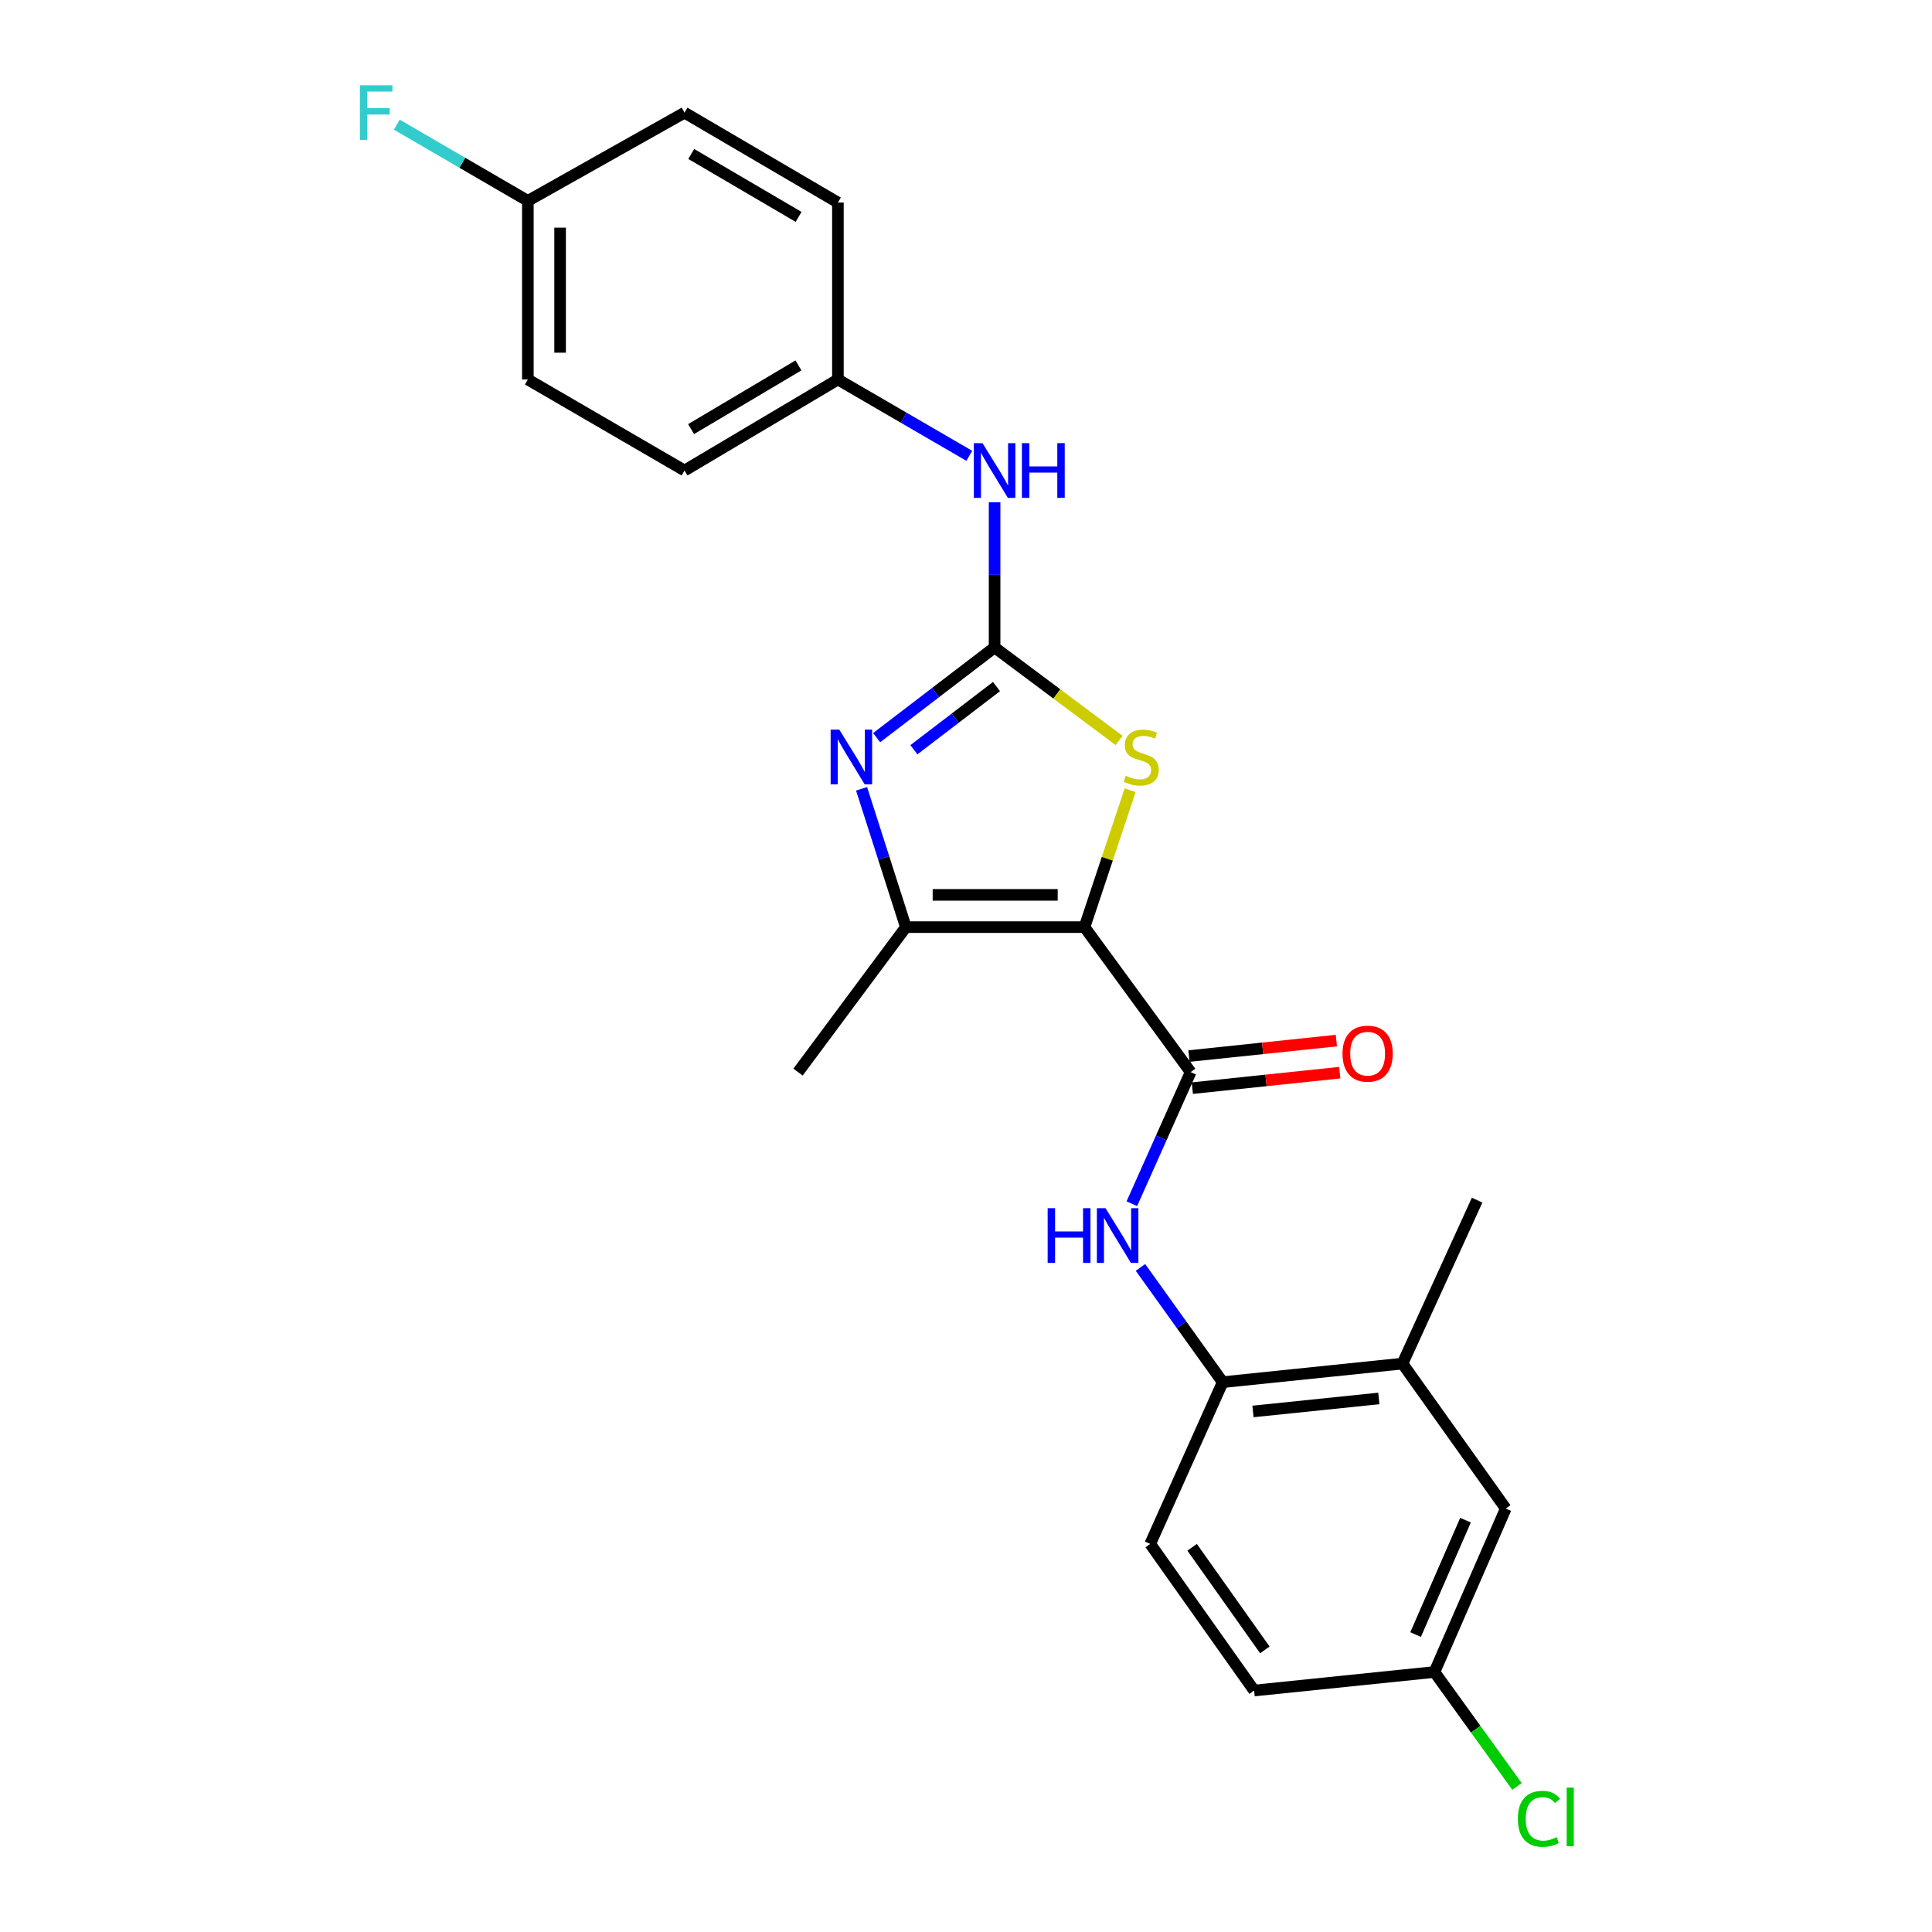 <?xml version='1.0' encoding='iso-8859-1'?>
<svg version='1.1' baseProfile='full'
              xmlns='http://www.w3.org/2000/svg'
                      xmlns:rdkit='http://www.rdkit.org/xml'
                      xmlns:xlink='http://www.w3.org/1999/xlink'
                  xml:space='preserve'
width='1000px' height='1000px' viewBox='0 0 1000 1000'>
<!-- END OF HEADER -->
<rect style='opacity:1.0;fill:#FFFFFF;stroke:none' width='1000' height='1000' x='0' y='0'> </rect>
<path class='bond-2' d='M 561.337,479.88 L 573.15,444.443' style='fill:none;fill-rule:evenodd;stroke:#000000;stroke-width:6px;stroke-linecap:butt;stroke-linejoin:miter;stroke-opacity:1' />
<path class='bond-2' d='M 573.15,444.443 L 584.963,409.006' style='fill:none;fill-rule:evenodd;stroke:#CCCC00;stroke-width:6px;stroke-linecap:butt;stroke-linejoin:miter;stroke-opacity:1' />
<path class='bond-3' d='M 561.337,479.88 L 468.876,479.88' style='fill:none;fill-rule:evenodd;stroke:#000000;stroke-width:6px;stroke-linecap:butt;stroke-linejoin:miter;stroke-opacity:1' />
<path class='bond-3' d='M 547.467,463.187 L 482.745,463.187' style='fill:none;fill-rule:evenodd;stroke:#000000;stroke-width:6px;stroke-linecap:butt;stroke-linejoin:miter;stroke-opacity:1' />
<path class='bond-4' d='M 561.337,479.88 L 616.275,554.924' style='fill:none;fill-rule:evenodd;stroke:#000000;stroke-width:6px;stroke-linecap:butt;stroke-linejoin:miter;stroke-opacity:1' />
<path class='bond-0' d='M 514.8,335.105 L 547.025,359.179' style='fill:none;fill-rule:evenodd;stroke:#000000;stroke-width:6px;stroke-linecap:butt;stroke-linejoin:miter;stroke-opacity:1' />
<path class='bond-0' d='M 547.025,359.179 L 579.249,383.253' style='fill:none;fill-rule:evenodd;stroke:#CCCC00;stroke-width:6px;stroke-linecap:butt;stroke-linejoin:miter;stroke-opacity:1' />
<path class='bond-7' d='M 514.8,335.105 L 514.8,297.544' style='fill:none;fill-rule:evenodd;stroke:#000000;stroke-width:6px;stroke-linecap:butt;stroke-linejoin:miter;stroke-opacity:1' />
<path class='bond-7' d='M 514.8,297.544 L 514.8,259.984' style='fill:none;fill-rule:evenodd;stroke:#0000FF;stroke-width:6px;stroke-linecap:butt;stroke-linejoin:miter;stroke-opacity:1' />
<path class='bond-24' d='M 514.8,335.105 L 484.274,358.455' style='fill:none;fill-rule:evenodd;stroke:#000000;stroke-width:6px;stroke-linecap:butt;stroke-linejoin:miter;stroke-opacity:1' />
<path class='bond-24' d='M 484.274,358.455 L 453.747,381.806' style='fill:none;fill-rule:evenodd;stroke:#0000FF;stroke-width:6px;stroke-linecap:butt;stroke-linejoin:miter;stroke-opacity:1' />
<path class='bond-24' d='M 515.784,355.369 L 494.416,371.714' style='fill:none;fill-rule:evenodd;stroke:#000000;stroke-width:6px;stroke-linecap:butt;stroke-linejoin:miter;stroke-opacity:1' />
<path class='bond-24' d='M 494.416,371.714 L 473.047,388.059' style='fill:none;fill-rule:evenodd;stroke:#0000FF;stroke-width:6px;stroke-linecap:butt;stroke-linejoin:miter;stroke-opacity:1' />
<path class='bond-1' d='M 445.948,408.277 L 457.412,444.078' style='fill:none;fill-rule:evenodd;stroke:#0000FF;stroke-width:6px;stroke-linecap:butt;stroke-linejoin:miter;stroke-opacity:1' />
<path class='bond-1' d='M 457.412,444.078 L 468.876,479.88' style='fill:none;fill-rule:evenodd;stroke:#000000;stroke-width:6px;stroke-linecap:butt;stroke-linejoin:miter;stroke-opacity:1' />
<path class='bond-16' d='M 468.876,479.88 L 413.056,554.924' style='fill:none;fill-rule:evenodd;stroke:#000000;stroke-width:6px;stroke-linecap:butt;stroke-linejoin:miter;stroke-opacity:1' />
<path class='bond-5' d='M 616.275,554.924 L 601.06,588.984' style='fill:none;fill-rule:evenodd;stroke:#000000;stroke-width:6px;stroke-linecap:butt;stroke-linejoin:miter;stroke-opacity:1' />
<path class='bond-5' d='M 601.06,588.984 L 585.844,623.044' style='fill:none;fill-rule:evenodd;stroke:#0000FF;stroke-width:6px;stroke-linecap:butt;stroke-linejoin:miter;stroke-opacity:1' />
<path class='bond-9' d='M 617.147,563.225 L 655.3,559.216' style='fill:none;fill-rule:evenodd;stroke:#000000;stroke-width:6px;stroke-linecap:butt;stroke-linejoin:miter;stroke-opacity:1' />
<path class='bond-9' d='M 655.3,559.216 L 693.452,555.206' style='fill:none;fill-rule:evenodd;stroke:#FF0000;stroke-width:6px;stroke-linecap:butt;stroke-linejoin:miter;stroke-opacity:1' />
<path class='bond-9' d='M 615.403,546.623 L 653.555,542.614' style='fill:none;fill-rule:evenodd;stroke:#000000;stroke-width:6px;stroke-linecap:butt;stroke-linejoin:miter;stroke-opacity:1' />
<path class='bond-9' d='M 653.555,542.614 L 691.708,538.605' style='fill:none;fill-rule:evenodd;stroke:#FF0000;stroke-width:6px;stroke-linecap:butt;stroke-linejoin:miter;stroke-opacity:1' />
<path class='bond-6' d='M 590.304,656.014 L 611.585,685.711' style='fill:none;fill-rule:evenodd;stroke:#0000FF;stroke-width:6px;stroke-linecap:butt;stroke-linejoin:miter;stroke-opacity:1' />
<path class='bond-6' d='M 611.585,685.711 L 632.866,715.409' style='fill:none;fill-rule:evenodd;stroke:#000000;stroke-width:6px;stroke-linecap:butt;stroke-linejoin:miter;stroke-opacity:1' />
<path class='bond-8' d='M 632.866,715.409 L 725.92,705.792' style='fill:none;fill-rule:evenodd;stroke:#000000;stroke-width:6px;stroke-linecap:butt;stroke-linejoin:miter;stroke-opacity:1' />
<path class='bond-8' d='M 648.54,730.571 L 713.678,723.839' style='fill:none;fill-rule:evenodd;stroke:#000000;stroke-width:6px;stroke-linecap:butt;stroke-linejoin:miter;stroke-opacity:1' />
<path class='bond-11' d='M 632.866,715.409 L 595.353,799.133' style='fill:none;fill-rule:evenodd;stroke:#000000;stroke-width:6px;stroke-linecap:butt;stroke-linejoin:miter;stroke-opacity:1' />
<path class='bond-12' d='M 501.715,235.933 L 467.708,216.178' style='fill:none;fill-rule:evenodd;stroke:#0000FF;stroke-width:6px;stroke-linecap:butt;stroke-linejoin:miter;stroke-opacity:1' />
<path class='bond-12' d='M 467.708,216.178 L 433.7,196.423' style='fill:none;fill-rule:evenodd;stroke:#000000;stroke-width:6px;stroke-linecap:butt;stroke-linejoin:miter;stroke-opacity:1' />
<path class='bond-10' d='M 725.92,705.792 L 779.384,780.827' style='fill:none;fill-rule:evenodd;stroke:#000000;stroke-width:6px;stroke-linecap:butt;stroke-linejoin:miter;stroke-opacity:1' />
<path class='bond-23' d='M 725.92,705.792 L 764.555,621.186' style='fill:none;fill-rule:evenodd;stroke:#000000;stroke-width:6px;stroke-linecap:butt;stroke-linejoin:miter;stroke-opacity:1' />
<path class='bond-25' d='M 779.384,780.827 L 742.474,865.423' style='fill:none;fill-rule:evenodd;stroke:#000000;stroke-width:6px;stroke-linecap:butt;stroke-linejoin:miter;stroke-opacity:1' />
<path class='bond-25' d='M 758.548,786.841 L 732.711,846.058' style='fill:none;fill-rule:evenodd;stroke:#000000;stroke-width:6px;stroke-linecap:butt;stroke-linejoin:miter;stroke-opacity:1' />
<path class='bond-15' d='M 595.353,799.133 L 649.132,875.022' style='fill:none;fill-rule:evenodd;stroke:#000000;stroke-width:6px;stroke-linecap:butt;stroke-linejoin:miter;stroke-opacity:1' />
<path class='bond-15' d='M 617.04,800.865 L 654.685,853.986' style='fill:none;fill-rule:evenodd;stroke:#000000;stroke-width:6px;stroke-linecap:butt;stroke-linejoin:miter;stroke-opacity:1' />
<path class='bond-19' d='M 433.7,196.423 L 433.7,104.843' style='fill:none;fill-rule:evenodd;stroke:#000000;stroke-width:6px;stroke-linecap:butt;stroke-linejoin:miter;stroke-opacity:1' />
<path class='bond-20' d='M 433.7,196.423 L 354.315,243.534' style='fill:none;fill-rule:evenodd;stroke:#000000;stroke-width:6px;stroke-linecap:butt;stroke-linejoin:miter;stroke-opacity:1' />
<path class='bond-20' d='M 413.273,189.134 L 357.704,222.112' style='fill:none;fill-rule:evenodd;stroke:#000000;stroke-width:6px;stroke-linecap:butt;stroke-linejoin:miter;stroke-opacity:1' />
<path class='bond-13' d='M 742.474,865.423 L 649.132,875.022' style='fill:none;fill-rule:evenodd;stroke:#000000;stroke-width:6px;stroke-linecap:butt;stroke-linejoin:miter;stroke-opacity:1' />
<path class='bond-17' d='M 742.474,865.423 L 763.831,895.041' style='fill:none;fill-rule:evenodd;stroke:#000000;stroke-width:6px;stroke-linecap:butt;stroke-linejoin:miter;stroke-opacity:1' />
<path class='bond-17' d='M 763.831,895.041 L 785.187,924.658' style='fill:none;fill-rule:evenodd;stroke:#00CC00;stroke-width:6px;stroke-linecap:butt;stroke-linejoin:miter;stroke-opacity:1' />
<path class='bond-14' d='M 273.215,103.962 L 273.215,196.423' style='fill:none;fill-rule:evenodd;stroke:#000000;stroke-width:6px;stroke-linecap:butt;stroke-linejoin:miter;stroke-opacity:1' />
<path class='bond-14' d='M 289.908,117.831 L 289.908,182.554' style='fill:none;fill-rule:evenodd;stroke:#000000;stroke-width:6px;stroke-linecap:butt;stroke-linejoin:miter;stroke-opacity:1' />
<path class='bond-18' d='M 273.215,103.962 L 239.304,84.247' style='fill:none;fill-rule:evenodd;stroke:#000000;stroke-width:6px;stroke-linecap:butt;stroke-linejoin:miter;stroke-opacity:1' />
<path class='bond-18' d='M 239.304,84.247 L 205.393,64.531' style='fill:none;fill-rule:evenodd;stroke:#33CCCC;stroke-width:6px;stroke-linecap:butt;stroke-linejoin:miter;stroke-opacity:1' />
<path class='bond-26' d='M 273.215,103.962 L 354.315,58.316' style='fill:none;fill-rule:evenodd;stroke:#000000;stroke-width:6px;stroke-linecap:butt;stroke-linejoin:miter;stroke-opacity:1' />
<path class='bond-22' d='M 433.7,104.843 L 354.315,58.316' style='fill:none;fill-rule:evenodd;stroke:#000000;stroke-width:6px;stroke-linecap:butt;stroke-linejoin:miter;stroke-opacity:1' />
<path class='bond-22' d='M 413.351,112.266 L 357.782,79.697' style='fill:none;fill-rule:evenodd;stroke:#000000;stroke-width:6px;stroke-linecap:butt;stroke-linejoin:miter;stroke-opacity:1' />
<path class='bond-21' d='M 354.315,243.534 L 273.215,196.423' style='fill:none;fill-rule:evenodd;stroke:#000000;stroke-width:6px;stroke-linecap:butt;stroke-linejoin:miter;stroke-opacity:1' />
<path  class='atom-2' d='M 434.414 377.645
L 443.694 392.645
Q 444.614 394.125, 446.094 396.805
Q 447.574 399.485, 447.654 399.645
L 447.654 377.645
L 451.414 377.645
L 451.414 405.965
L 447.534 405.965
L 437.574 389.565
Q 436.414 387.645, 435.174 385.445
Q 433.974 383.245, 433.614 382.565
L 433.614 405.965
L 429.934 405.965
L 429.934 377.645
L 434.414 377.645
' fill='#0000FF'/>
<path  class='atom-3' d='M 582.698 401.525
Q 583.018 401.645, 584.338 402.205
Q 585.658 402.765, 587.098 403.125
Q 588.578 403.445, 590.018 403.445
Q 592.698 403.445, 594.258 402.165
Q 595.818 400.845, 595.818 398.565
Q 595.818 397.005, 595.018 396.045
Q 594.258 395.085, 593.058 394.565
Q 591.858 394.045, 589.858 393.445
Q 587.338 392.685, 585.818 391.965
Q 584.338 391.245, 583.258 389.725
Q 582.218 388.205, 582.218 385.645
Q 582.218 382.085, 584.618 379.885
Q 587.058 377.685, 591.858 377.685
Q 595.138 377.685, 598.858 379.245
L 597.938 382.325
Q 594.538 380.925, 591.978 380.925
Q 589.218 380.925, 587.698 382.085
Q 586.178 383.205, 586.218 385.165
Q 586.218 386.685, 586.978 387.605
Q 587.778 388.525, 588.898 389.045
Q 590.058 389.565, 591.978 390.165
Q 594.538 390.965, 596.058 391.765
Q 597.578 392.565, 598.658 394.205
Q 599.778 395.805, 599.778 398.565
Q 599.778 402.485, 597.138 404.605
Q 594.538 406.685, 590.178 406.685
Q 587.658 406.685, 585.738 406.125
Q 583.858 405.605, 581.618 404.685
L 582.698 401.525
' fill='#CCCC00'/>
<path  class='atom-6' d='M 542.264 625.36
L 546.104 625.36
L 546.104 637.4
L 560.584 637.4
L 560.584 625.36
L 564.424 625.36
L 564.424 653.68
L 560.584 653.68
L 560.584 640.6
L 546.104 640.6
L 546.104 653.68
L 542.264 653.68
L 542.264 625.36
' fill='#0000FF'/>
<path  class='atom-6' d='M 572.224 625.36
L 581.504 640.36
Q 582.424 641.84, 583.904 644.52
Q 585.384 647.2, 585.464 647.36
L 585.464 625.36
L 589.224 625.36
L 589.224 653.68
L 585.344 653.68
L 575.384 637.28
Q 574.224 635.36, 572.984 633.16
Q 571.784 630.96, 571.424 630.28
L 571.424 653.68
L 567.744 653.68
L 567.744 625.36
L 572.224 625.36
' fill='#0000FF'/>
<path  class='atom-8' d='M 508.54 229.374
L 517.82 244.374
Q 518.74 245.854, 520.22 248.534
Q 521.7 251.214, 521.78 251.374
L 521.78 229.374
L 525.54 229.374
L 525.54 257.694
L 521.66 257.694
L 511.7 241.294
Q 510.54 239.374, 509.3 237.174
Q 508.1 234.974, 507.74 234.294
L 507.74 257.694
L 504.06 257.694
L 504.06 229.374
L 508.54 229.374
' fill='#0000FF'/>
<path  class='atom-8' d='M 528.94 229.374
L 532.78 229.374
L 532.78 241.414
L 547.26 241.414
L 547.26 229.374
L 551.1 229.374
L 551.1 257.694
L 547.26 257.694
L 547.26 244.614
L 532.78 244.614
L 532.78 257.694
L 528.94 257.694
L 528.94 229.374
' fill='#0000FF'/>
<path  class='atom-10' d='M 694.883 545.378
Q 694.883 538.578, 698.243 534.778
Q 701.603 530.978, 707.883 530.978
Q 714.163 530.978, 717.523 534.778
Q 720.883 538.578, 720.883 545.378
Q 720.883 552.258, 717.483 556.178
Q 714.083 560.058, 707.883 560.058
Q 701.643 560.058, 698.243 556.178
Q 694.883 552.298, 694.883 545.378
M 707.883 556.858
Q 712.203 556.858, 714.523 553.978
Q 716.883 551.058, 716.883 545.378
Q 716.883 539.818, 714.523 537.018
Q 712.203 534.178, 707.883 534.178
Q 703.563 534.178, 701.203 536.978
Q 698.883 539.778, 698.883 545.378
Q 698.883 551.098, 701.203 553.978
Q 703.563 556.858, 707.883 556.858
' fill='#FF0000'/>
<path  class='atom-18' d='M 785.64 941.41
Q 785.64 934.37, 788.92 930.69
Q 792.24 926.97, 798.52 926.97
Q 804.36 926.97, 807.48 931.09
L 804.84 933.25
Q 802.56 930.25, 798.52 930.25
Q 794.24 930.25, 791.96 933.13
Q 789.72 935.97, 789.72 941.41
Q 789.72 947.01, 792.04 949.89
Q 794.4 952.77, 798.96 952.77
Q 802.08 952.77, 805.72 950.89
L 806.84 953.89
Q 805.36 954.85, 803.12 955.41
Q 800.88 955.97, 798.4 955.97
Q 792.24 955.97, 788.92 952.21
Q 785.64 948.45, 785.64 941.41
' fill='#00CC00'/>
<path  class='atom-18' d='M 810.92 925.25
L 814.6 925.25
L 814.6 955.61
L 810.92 955.61
L 810.92 925.25
' fill='#00CC00'/>
<path  class='atom-19' d='M 186.283 44.156
L 203.123 44.156
L 203.123 47.396
L 190.083 47.396
L 190.083 55.996
L 201.683 55.996
L 201.683 59.276
L 190.083 59.276
L 190.083 72.476
L 186.283 72.476
L 186.283 44.156
' fill='#33CCCC'/>
</svg>
